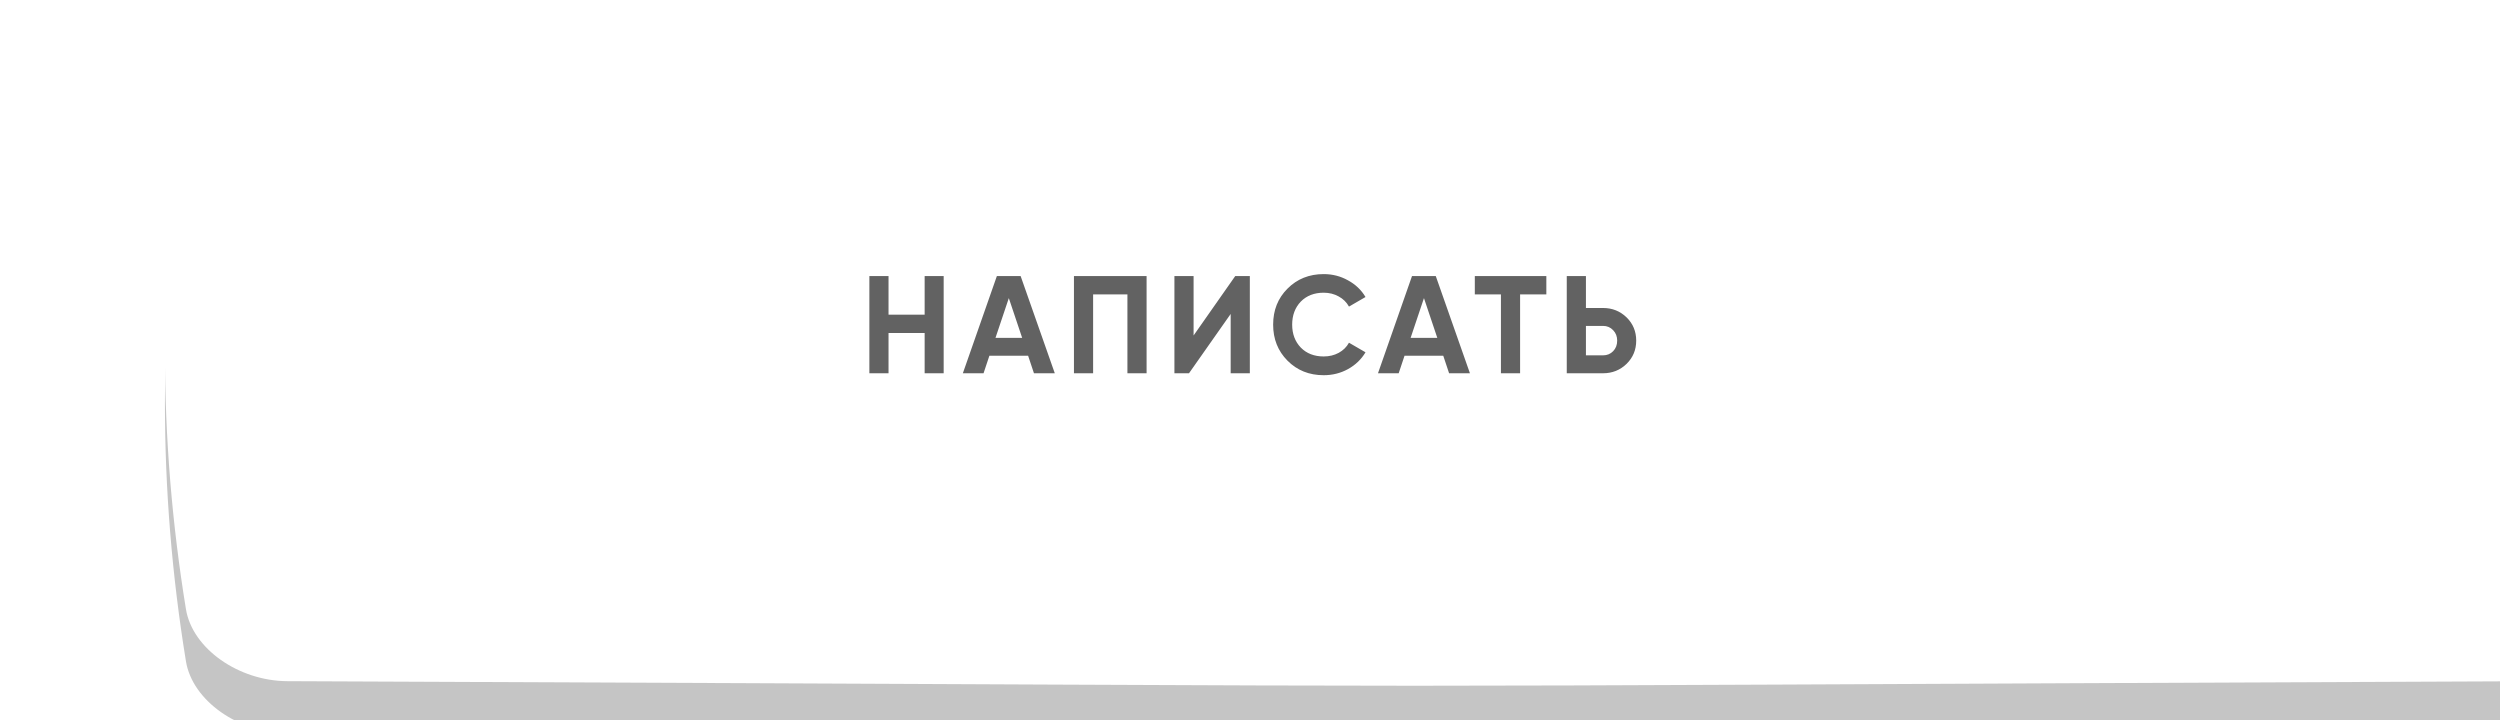 <?xml version="1.0" encoding="UTF-8"?> <svg xmlns="http://www.w3.org/2000/svg" width="288" height="83" viewBox="0 0 288 83" fill="none"> <g filter="url(#filter0_ii_143_505)"> <path d="M273.903 6.529C104.881 5.828 183.118 5.828 14.097 6.529C8.506 6.553 3.169 10.265 2.422 14.818C-0.807 34.607 -0.807 54.395 2.422 74.185C3.169 78.738 8.506 82.45 14.097 82.474C183.118 83.175 104.881 83.175 273.903 82.474C279.494 82.45 284.831 78.738 285.577 74.185C288.808 54.395 288.808 34.607 285.577 14.818C284.831 10.265 279.494 6.553 273.903 6.529Z" fill="#C5C5C5"></path> </g> <g filter="url(#filter1_ii_143_505)"> <path d="M273.903 0.526C104.881 -0.175 183.118 -0.175 14.097 0.526C8.506 0.55 3.169 4.262 2.422 8.815C-0.807 28.604 -0.807 48.393 2.422 68.182C3.169 72.735 8.506 76.447 14.097 76.471C183.118 77.172 104.881 77.172 273.903 76.471C279.494 76.447 284.831 72.735 285.577 68.182C288.808 48.392 288.808 28.604 285.577 8.815C284.831 4.262 279.494 0.55 273.903 0.526Z" fill="white"></path> </g> <path d="M106.519 36.248V31.8H108.711V43H106.519V38.36H102.359V43H100.151V31.8H102.359V36.248H106.519ZM121.512 43H119.112L118.44 40.984H113.976L113.304 43H110.92L114.84 31.8H117.576L121.512 43ZM116.216 34.344L114.68 38.92H117.752L116.216 34.344ZM123.719 31.8H132.087V43H129.879V33.912H125.927V43H123.719V31.8ZM143.981 43H141.773V36.168L136.973 43H135.293V31.8H137.501V38.648L142.301 31.8H143.981V43ZM152.49 43.224C150.815 43.224 149.423 42.664 148.314 41.544C147.215 40.435 146.666 39.053 146.666 37.4C146.666 35.736 147.215 34.355 148.314 33.256C149.423 32.136 150.815 31.576 152.49 31.576C153.503 31.576 154.437 31.816 155.29 32.296C156.154 32.765 156.826 33.405 157.306 34.216L155.402 35.32C155.125 34.819 154.73 34.429 154.218 34.152C153.706 33.864 153.13 33.72 152.49 33.72C151.402 33.72 150.522 34.061 149.85 34.744C149.189 35.437 148.858 36.323 148.858 37.4C148.858 38.467 149.189 39.347 149.85 40.04C150.522 40.723 151.402 41.064 152.49 41.064C153.13 41.064 153.706 40.925 154.218 40.648C154.741 40.36 155.135 39.971 155.402 39.48L157.306 40.584C156.826 41.395 156.154 42.04 155.29 42.52C154.437 42.989 153.503 43.224 152.49 43.224ZM169.336 43H166.936L166.264 40.984H161.8L161.128 43H158.744L162.664 31.8H165.4L169.336 43ZM164.04 34.344L162.504 38.92H165.576L164.04 34.344ZM169.899 31.8H178.139V33.912H175.115V43H172.907V33.912H169.899V31.8ZM182.699 35.48H184.667C185.734 35.48 186.641 35.843 187.387 36.568C188.123 37.293 188.491 38.184 188.491 39.24C188.491 40.296 188.123 41.187 187.387 41.912C186.641 42.637 185.734 43 184.667 43H180.491V31.8H182.699V35.48ZM182.699 40.936H184.667C185.137 40.936 185.526 40.776 185.835 40.456C186.145 40.136 186.299 39.731 186.299 39.24C186.299 38.76 186.145 38.36 185.835 38.04C185.526 37.709 185.137 37.544 184.667 37.544H182.699V40.936Z" fill="#626262"></path> <defs> <filter id="filter0_ii_143_505" x="0" y="6.003" width="307" height="78.997" filterUnits="userSpaceOnUse" color-interpolation-filters="sRGB"> <feFlood flood-opacity="0" result="BackgroundImageFix"></feFlood> <feBlend mode="normal" in="SourceGraphic" in2="BackgroundImageFix" result="shape"></feBlend> <feColorMatrix in="SourceAlpha" type="matrix" values="0 0 0 0 0 0 0 0 0 0 0 0 0 0 0 0 0 0 127 0" result="hardAlpha"></feColorMatrix> <feOffset dx="19"></feOffset> <feGaussianBlur stdDeviation="12.5"></feGaussianBlur> <feComposite in2="hardAlpha" operator="arithmetic" k2="-1" k3="1"></feComposite> <feColorMatrix type="matrix" values="0 0 0 0 1 0 0 0 0 1 0 0 0 0 1 0 0 0 0.11 0"></feColorMatrix> <feBlend mode="normal" in2="shape" result="effect1_innerShadow_143_505"></feBlend> <feColorMatrix in="SourceAlpha" type="matrix" values="0 0 0 0 0 0 0 0 0 0 0 0 0 0 0 0 0 0 127 0" result="hardAlpha"></feColorMatrix> <feOffset dy="2"></feOffset> <feGaussianBlur stdDeviation="7.5"></feGaussianBlur> <feComposite in2="hardAlpha" operator="arithmetic" k2="-1" k3="1"></feComposite> <feColorMatrix type="matrix" values="0 0 0 0 1 0 0 0 0 1 0 0 0 0 1 0 0 0 0.11 0"></feColorMatrix> <feBlend mode="normal" in2="effect1_innerShadow_143_505" result="effect2_innerShadow_143_505"></feBlend> </filter> <filter id="filter1_ii_143_505" x="0" y="0" width="307" height="78.997" filterUnits="userSpaceOnUse" color-interpolation-filters="sRGB"> <feFlood flood-opacity="0" result="BackgroundImageFix"></feFlood> <feBlend mode="normal" in="SourceGraphic" in2="BackgroundImageFix" result="shape"></feBlend> <feColorMatrix in="SourceAlpha" type="matrix" values="0 0 0 0 0 0 0 0 0 0 0 0 0 0 0 0 0 0 127 0" result="hardAlpha"></feColorMatrix> <feOffset dx="19"></feOffset> <feGaussianBlur stdDeviation="12.5"></feGaussianBlur> <feComposite in2="hardAlpha" operator="arithmetic" k2="-1" k3="1"></feComposite> <feColorMatrix type="matrix" values="0 0 0 0 1 0 0 0 0 1 0 0 0 0 1 0 0 0 0.11 0"></feColorMatrix> <feBlend mode="normal" in2="shape" result="effect1_innerShadow_143_505"></feBlend> <feColorMatrix in="SourceAlpha" type="matrix" values="0 0 0 0 0 0 0 0 0 0 0 0 0 0 0 0 0 0 127 0" result="hardAlpha"></feColorMatrix> <feOffset dy="2"></feOffset> <feGaussianBlur stdDeviation="7.5"></feGaussianBlur> <feComposite in2="hardAlpha" operator="arithmetic" k2="-1" k3="1"></feComposite> <feColorMatrix type="matrix" values="0 0 0 0 1 0 0 0 0 1 0 0 0 0 1 0 0 0 0.11 0"></feColorMatrix> <feBlend mode="normal" in2="effect1_innerShadow_143_505" result="effect2_innerShadow_143_505"></feBlend> </filter> </defs> </svg> 